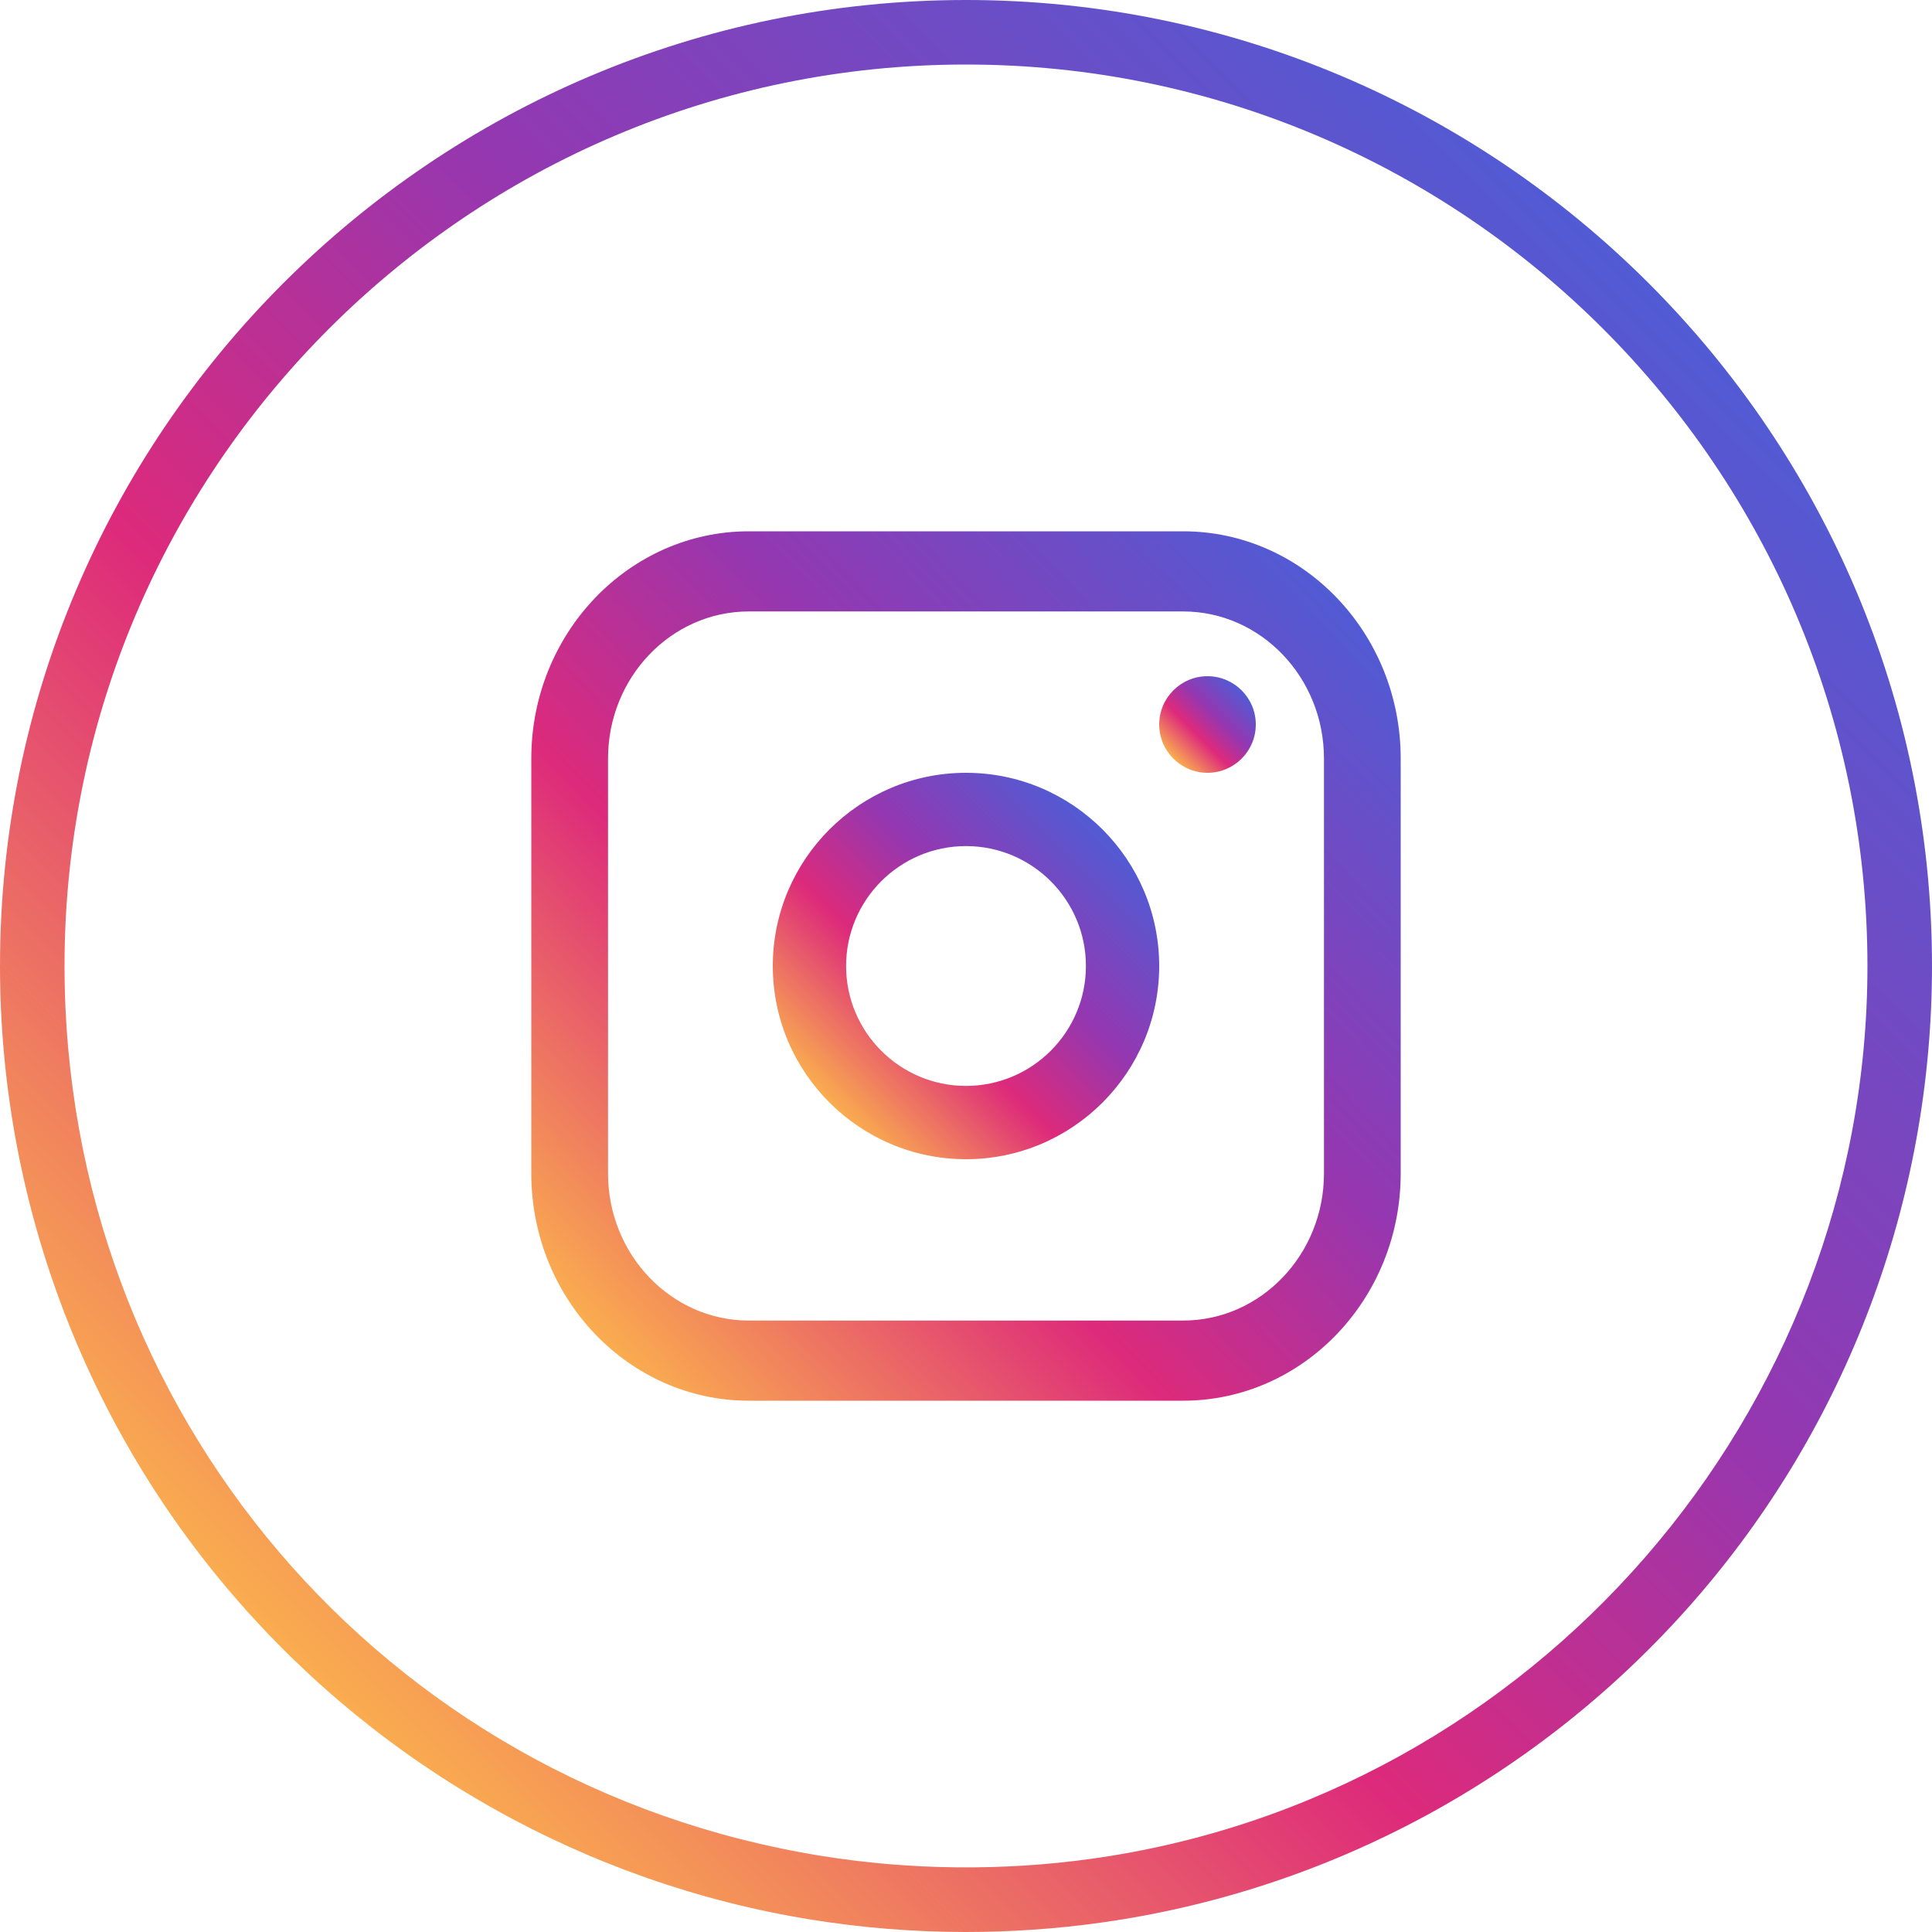 <svg
                                                width="60"
                                                height="60"
                                                viewBox="0 0 60 60"
                                                fill="none"
                                                xmlns="http://www.w3.org/2000/svg"
                                            >
                                                <path
                                                    d="M29.999 60C28.388 60 26.77 59.871 25.194 59.616C18.236 58.495 11.859 54.919 7.24 49.545C2.571 44.114 0 37.172 0 29.999C0 13.457 13.458 0 29.999 0C46.54 0 60 13.458 60 29.999C60 37.283 57.358 44.306 52.56 49.774C47.807 55.193 41.279 58.721 34.175 59.711C32.801 59.903 31.395 60 29.999 60ZM29.999 2.004C14.562 2.004 2.004 14.562 2.004 29.999C2.004 43.82 11.89 55.445 25.512 57.637C28.259 58.08 31.135 58.111 33.898 57.726C47.635 55.812 57.995 43.892 57.995 29.999C57.995 14.562 45.436 2.004 29.998 2.004H29.999Z"
                                                    fill="url(#paint0_linear_125_192)"
                                                />
                                                <path
                                                    d="M36.743 16.5H23.256C19.53 16.5 16.5 19.665 16.5 23.557V36.443C16.5 40.335 19.53 43.5 23.256 43.5H36.743C40.469 43.5 43.5 40.335 43.5 36.443V23.557C43.5 19.665 40.469 16.5 36.743 16.5ZM18.883 23.557C18.883 21.038 20.845 18.989 23.256 18.989H36.743C39.155 18.989 41.117 21.038 41.117 23.557V36.443C41.117 38.962 39.155 41.011 36.743 41.011H23.256C20.845 41.011 18.883 38.962 18.883 36.443V23.557Z"
                                                    fill="url(#paint1_linear_125_192)"
                                                />
                                                <path
                                                    d="M30 36C33.308 36 36 33.308 36 30C36 26.692 33.308 24 30 24C26.692 24 24 26.692 24 30C24 33.308 26.692 36 30 36ZM30 26.276C32.054 26.276 33.724 27.946 33.724 30C33.724 32.054 32.054 33.724 30 33.724C27.946 33.724 26.276 32.054 26.276 30C26.276 27.946 27.946 26.276 30 26.276Z"
                                                    fill="url(#paint2_linear_125_192)"
                                                />
                                                <path
                                                    d="M37.5 24C38.327 24 39 23.327 39 22.5C39 21.673 38.327 21 37.5 21C36.673 21 36 21.673 36 22.5C36 23.327 36.673 24 37.5 24Z"
                                                    fill="url(#paint3_linear_125_192)"
                                                />
                                                <defs>
                                                    <linearGradient
                                                        id="paint0_linear_125_192"
                                                        x1="8.791"
                                                        y1="51.217"
                                                        x2="51.207"
                                                        y2="8.801"
                                                        gradientUnits="userSpaceOnUse"
                                                    >
                                                        <stop stop-color="#FAAD4F"/>
                                                        <stop offset="0.35" stop-color="#DD2A7B"/>
                                                        <stop offset="0.62" stop-color="#9537B0"/>
                                                        <stop offset="1" stop-color="#515BD4"/>
                                                    </linearGradient>
                                                    <linearGradient
                                                        id="paint1_linear_125_192"
                                                        x1="18.768"
                                                        y1="41.732"
                                                        x2="42.208"
                                                        y2="19.289"
                                                        gradientUnits="userSpaceOnUse"
                                                    >
                                                        <stop stop-color="#FAAD4F"/>
                                                        <stop offset="0.35" stop-color="#DD2A7B"/>
                                                        <stop offset="0.62" stop-color="#9537B0"/>
                                                        <stop offset="1" stop-color="#515BD4"/>
                                                    </linearGradient>
                                                    <linearGradient
                                                        id="paint2_linear_125_192"
                                                        x1="25.76"
                                                        y1="34.241"
                                                        x2="34.241"
                                                        y2="25.76"
                                                        gradientUnits="userSpaceOnUse"
                                                    >
                                                        <stop stop-color="#FAAD4F"/>
                                                        <stop offset="0.35" stop-color="#DD2A7B"/>
                                                        <stop offset="0.62" stop-color="#9537B0"/>
                                                        <stop offset="1" stop-color="#515BD4"/>
                                                    </linearGradient>
                                                    <linearGradient
                                                        id="paint3_linear_125_192"
                                                        x1="36.44"
                                                        y1="23.561"
                                                        x2="38.56"
                                                        y2="21.44"
                                                        gradientUnits="userSpaceOnUse"
                                                    >
                                                        <stop stop-color="#FAAD4F"/>
                                                        <stop offset="0.35" stop-color="#DD2A7B"/>
                                                        <stop offset="0.62" stop-color="#9537B0"/>
                                                        <stop offset="1" stop-color="#515BD4"/>
                                                    </linearGradient>
                                                </defs>
                                            </svg>